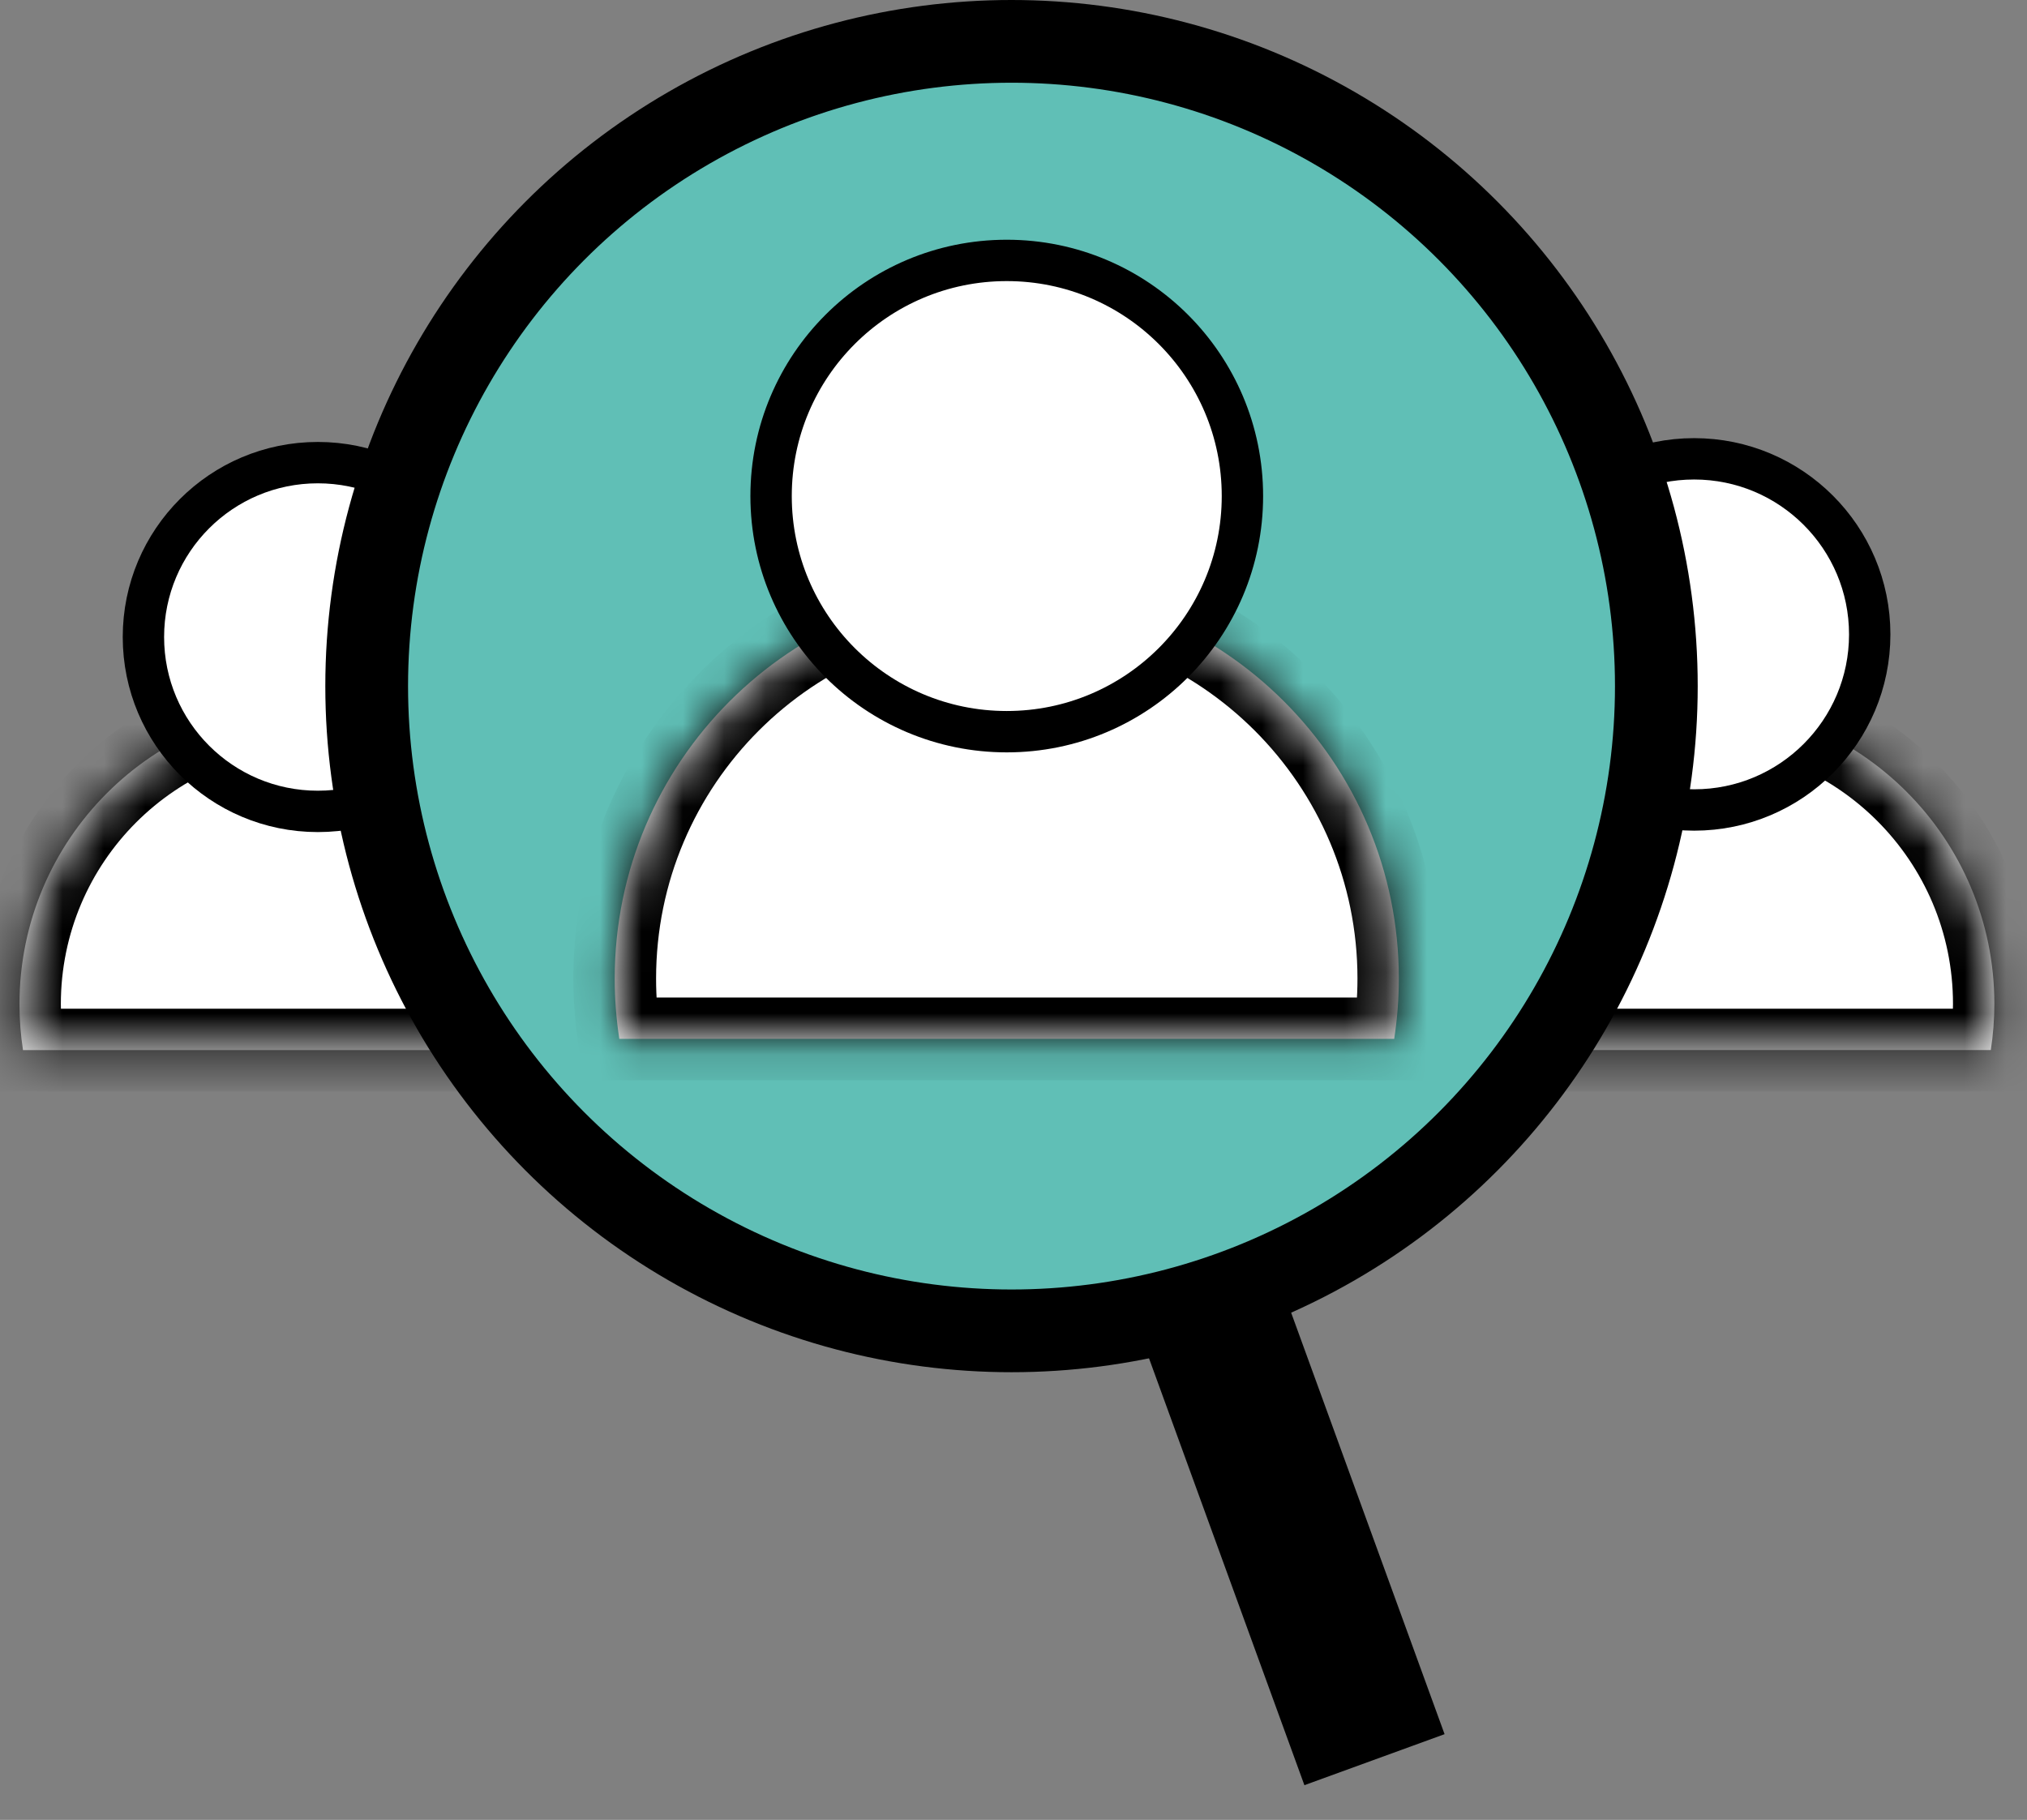 <svg width="49" height="44" viewBox="0 0 49 44" fill="none" xmlns="http://www.w3.org/2000/svg">
<rect x="0" y="0" width="49" height="44" fill="#808080" stroke="none"/>
<mask id="path-1-inside-1" fill="white">
<path fill-rule="evenodd" clip-rule="evenodd" d="M14.81 25.388C14.866 25.026 14.895 24.654 14.895 24.277C14.895 20.294 11.666 17.065 7.683 17.065C3.7 17.065 0.471 20.294 0.471 24.277C0.471 24.654 0.5 25.026 0.556 25.388H14.81Z"/>
</mask>
<path fill-rule="evenodd" clip-rule="evenodd" d="M14.81 25.388C14.866 25.026 14.895 24.654 14.895 24.277C14.895 20.294 11.666 17.065 7.683 17.065C3.7 17.065 0.471 20.294 0.471 24.277C0.471 24.654 0.5 25.026 0.556 25.388H14.81Z" fill="white"/>
<path d="M14.81 25.388V26.388H15.667L15.798 25.541L14.81 25.388ZM0.556 25.388L-0.433 25.541L-0.302 26.388H0.556V25.388ZM13.895 24.277C13.895 24.603 13.87 24.923 13.821 25.235L15.798 25.541C15.862 25.128 15.895 24.706 15.895 24.277H13.895ZM7.683 18.065C11.114 18.065 13.895 20.846 13.895 24.277H15.895C15.895 19.741 12.218 16.065 7.683 16.065V18.065ZM1.471 24.277C1.471 20.846 4.252 18.065 7.683 18.065V16.065C3.147 16.065 -0.529 19.741 -0.529 24.277H1.471ZM1.544 25.235C1.496 24.923 1.471 24.603 1.471 24.277H-0.529C-0.529 24.706 -0.496 25.128 -0.433 25.541L1.544 25.235ZM0.556 26.388H14.81V24.388H0.556V26.388Z" fill="black" mask="url(#path-1-inside-1)"/>
<circle cx="7.683" cy="15.401" r="4.216" fill="white" stroke="black"/>
<mask id="path-4-inside-2" fill="white">
<path fill-rule="evenodd" clip-rule="evenodd" d="M48.125 25.387C48.181 25.023 48.211 24.65 48.211 24.27C48.211 20.262 44.962 17.013 40.953 17.013C36.946 17.013 33.696 20.262 33.696 24.27C33.696 24.65 33.725 25.023 33.782 25.387H48.125Z"/>
</mask>
<path fill-rule="evenodd" clip-rule="evenodd" d="M48.125 25.387C48.181 25.023 48.211 24.65 48.211 24.27C48.211 20.262 44.962 17.013 40.953 17.013C36.946 17.013 33.696 20.262 33.696 24.27C33.696 24.65 33.725 25.023 33.782 25.387H48.125Z" fill="white"/>
<path d="M48.125 25.387V26.387H48.983L49.114 25.54L48.125 25.387ZM33.782 25.387L32.794 25.54L32.924 26.387H33.782V25.387ZM47.211 24.27C47.211 24.599 47.185 24.921 47.137 25.235L49.114 25.54C49.178 25.125 49.211 24.701 49.211 24.27H47.211ZM40.953 18.013C44.409 18.013 47.211 20.814 47.211 24.27H49.211C49.211 19.71 45.514 16.013 40.953 16.013V18.013ZM34.696 24.27C34.696 20.814 37.498 18.013 40.953 18.013V16.013C36.393 16.013 32.696 19.71 32.696 24.27H34.696ZM34.77 25.235C34.721 24.921 34.696 24.599 34.696 24.27H32.696C32.696 24.701 32.729 25.125 32.794 25.54L34.77 25.235ZM33.782 26.387H48.125V24.387H33.782V26.387Z" fill="black" mask="url(#path-4-inside-2)"/>
<circle cx="40.953" cy="15.338" r="4.245" fill="white" stroke="black"/>
<circle cx="24.452" cy="16.588" r="15.588" fill="#60BFB6" stroke="black" stroke-width="2"/>
<mask id="path-8-inside-3" fill="white">
<path fill-rule="evenodd" clip-rule="evenodd" d="M33.703 25.117C33.776 24.642 33.815 24.154 33.815 23.658C33.815 18.424 29.571 14.181 24.337 14.181C19.103 14.181 14.86 18.424 14.86 23.658C14.86 24.154 14.898 24.642 14.971 25.117H33.703Z"/>
</mask>
<path fill-rule="evenodd" clip-rule="evenodd" d="M33.703 25.117C33.776 24.642 33.815 24.154 33.815 23.658C33.815 18.424 29.571 14.181 24.337 14.181C19.103 14.181 14.86 18.424 14.86 23.658C14.86 24.154 14.898 24.642 14.971 25.117H33.703Z" fill="white"/>
<path d="M33.703 25.117V26.117H34.56L34.691 25.27L33.703 25.117ZM14.971 25.117L13.983 25.27L14.114 26.117H14.971V25.117ZM32.815 23.658C32.815 24.103 32.78 24.539 32.715 24.964L34.691 25.27C34.772 24.744 34.815 24.206 34.815 23.658H32.815ZM24.337 15.181C29.019 15.181 32.815 18.977 32.815 23.658H34.815C34.815 17.872 30.124 13.181 24.337 13.181V15.181ZM15.86 23.658C15.86 18.977 19.655 15.181 24.337 15.181V13.181C18.551 13.181 13.86 17.872 13.86 23.658H15.86ZM15.96 24.964C15.894 24.539 15.86 24.103 15.86 23.658H13.86C13.86 24.206 13.902 24.744 13.983 25.27L15.96 24.964ZM14.971 26.117H33.703V24.117H14.971V26.117Z" fill="black" mask="url(#path-8-inside-3)"/>
<circle cx="24.337" cy="11.993" r="5.697" fill="white" stroke="black"/>
<rect x="27.444" y="31.928" width="3.606" height="11.953" transform="rotate(-20 27.444 31.928)" fill="black"/>
</svg>
